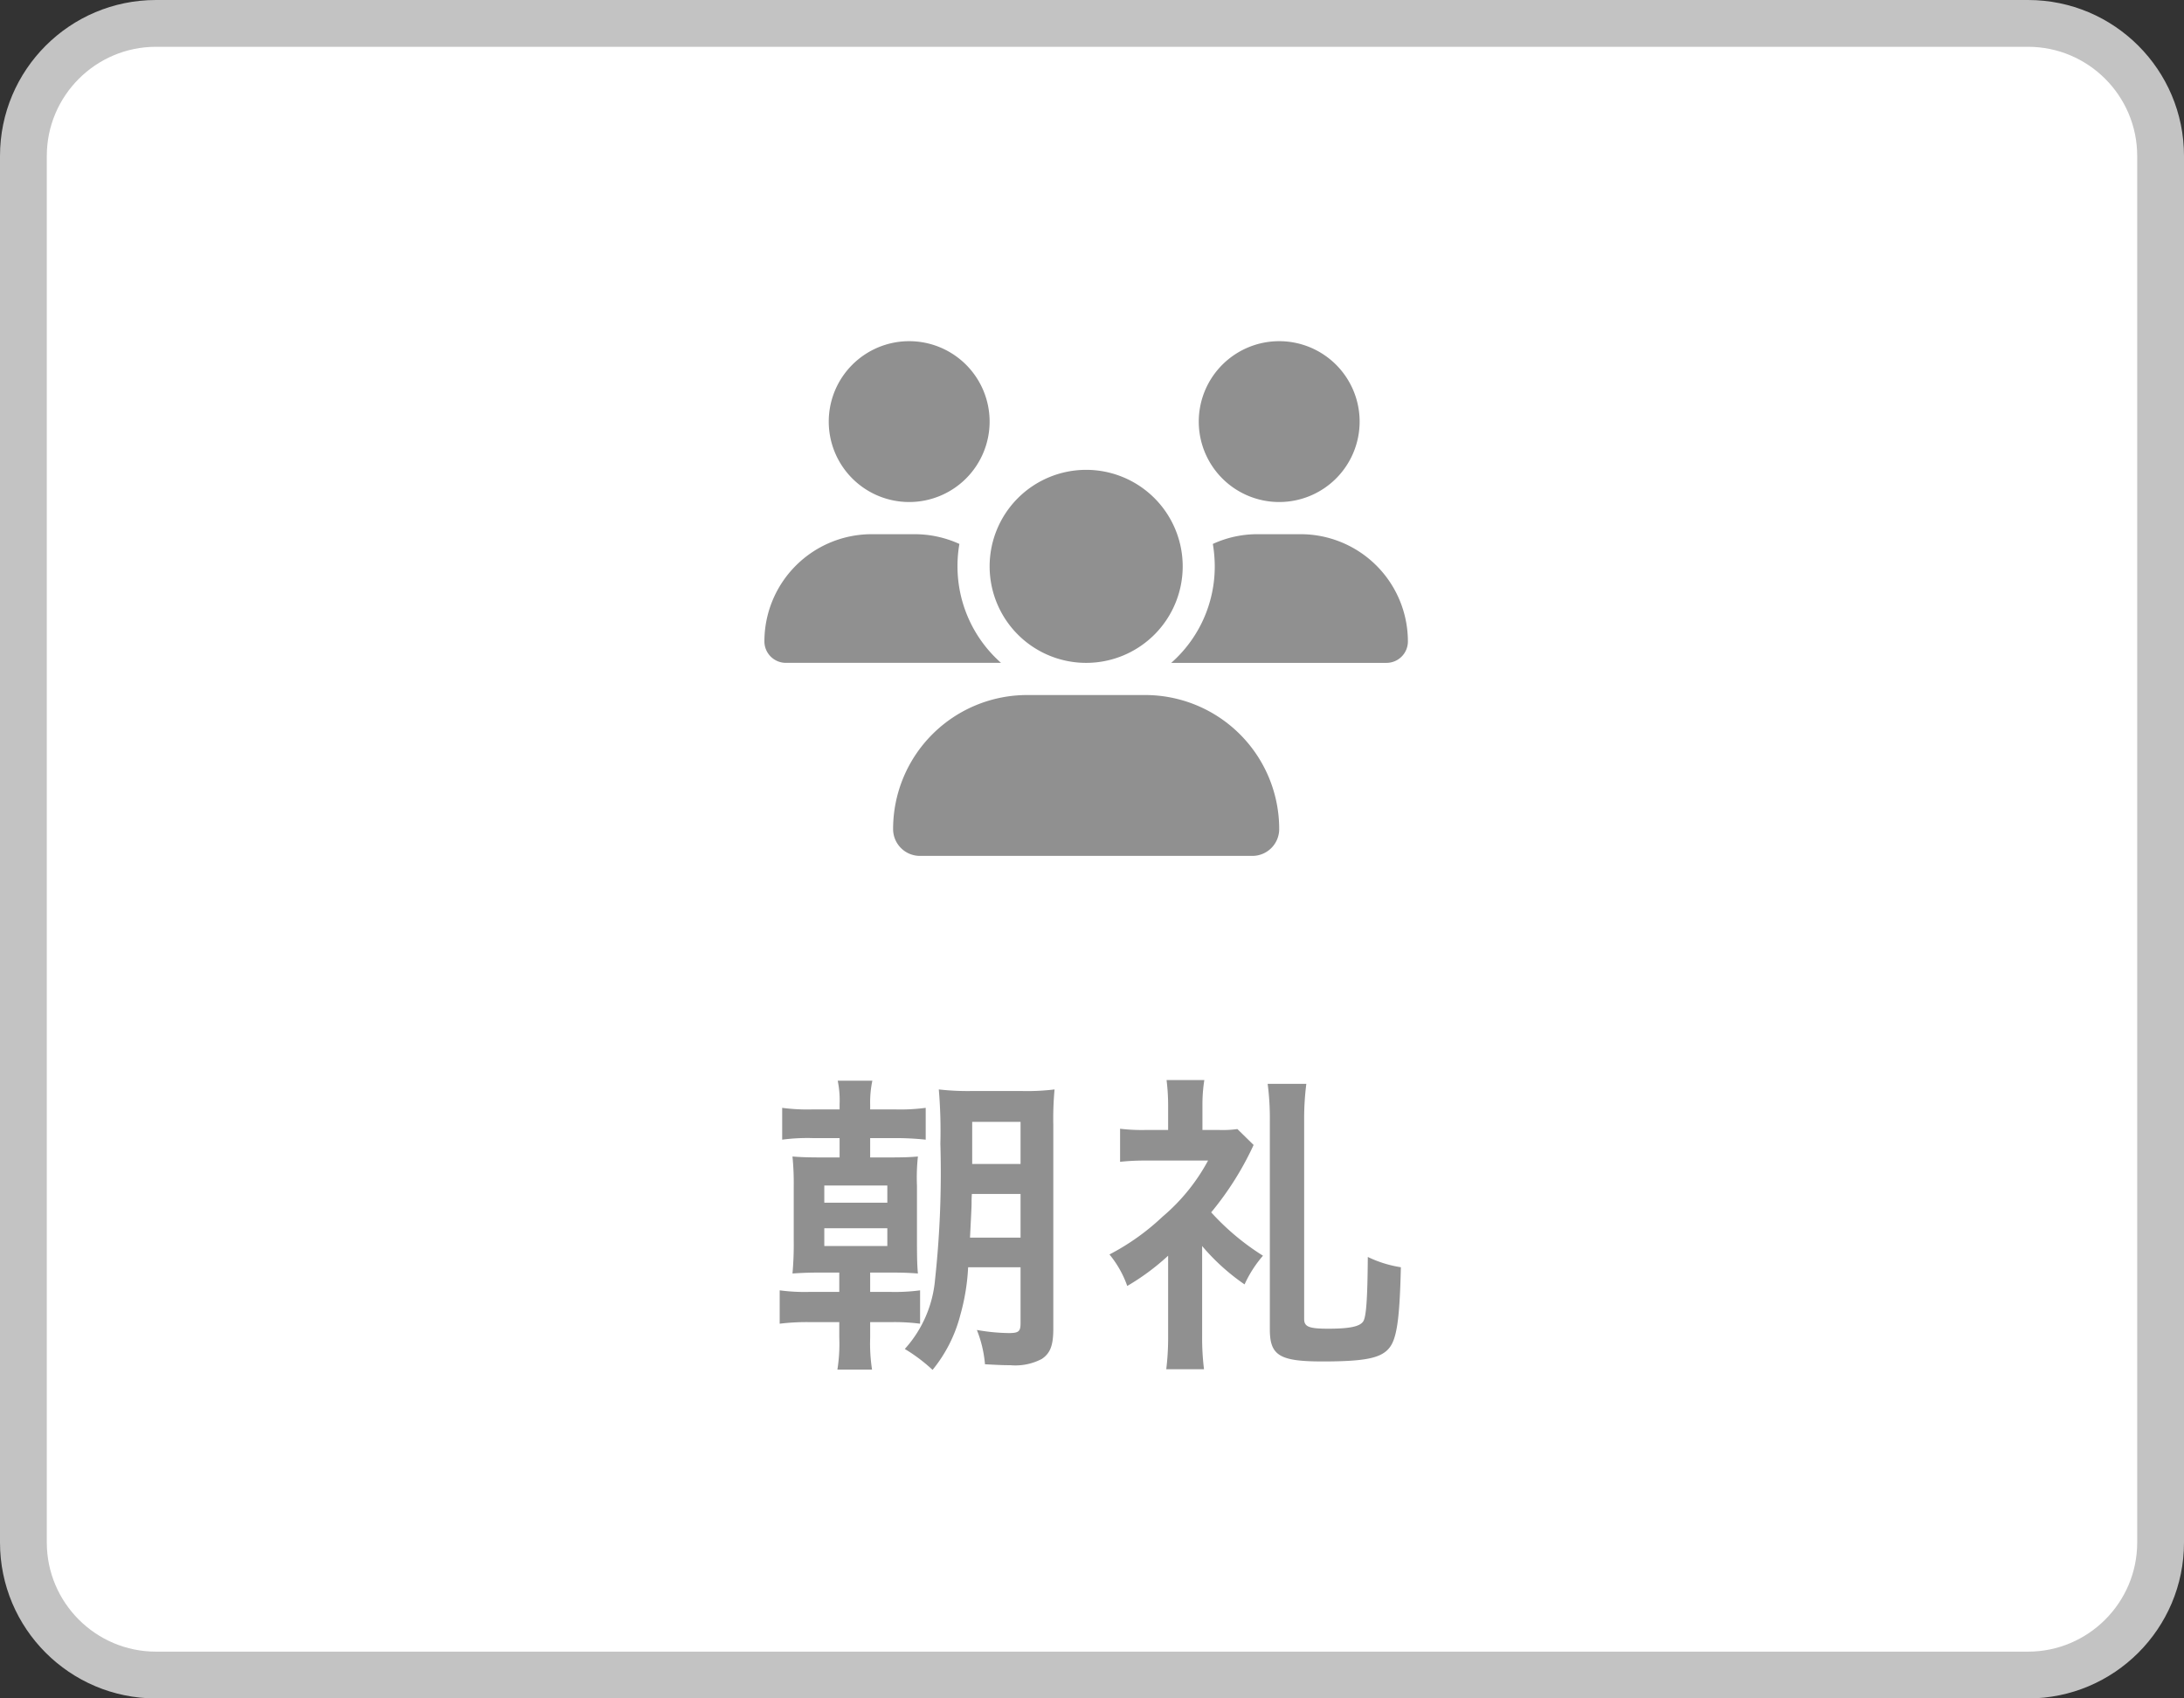 <svg xmlns="http://www.w3.org/2000/svg" width="140" height="108.892" viewBox="0 0 140 108.892">
  <rect x="0" y="0" width="140" height="108.892" fill="#333333" stroke="none"/>
  <g id="グループ_36" data-name="グループ 36" transform="translate(-531 -490.893)">
    <g id="パス_9" data-name="パス 9" transform="translate(531 490.893)" fill="#fff">
      <path d="M 130 107.392 L 10 107.392 C 5.313 107.392 1.5 103.579 1.5 98.892 L 1.5 10 C 1.5 5.313 5.313 1.5 10 1.5 L 130 1.5 C 134.687 1.5 138.5 5.313 138.5 10 L 138.5 98.892 C 138.5 103.579 134.687 107.392 130 107.392 Z" stroke="none"/>
      <path d="M 10 3 C 6.14 3 3 6.14 3 10 L 3 98.892 C 3 102.752 6.14 105.892 10 105.892 L 130 105.892 C 133.86 105.892 137 102.752 137 98.892 L 137 10 C 137 6.14 133.86 3 130 3 L 10 3 M 10 0 L 130 0 C 135.523 0 140 4.477 140 10 L 140 98.892 C 140 104.415 135.523 108.892 130 108.892 L 10 108.892 C 4.477 108.892 0 104.415 0 98.892 L 0 10 C 0 4.477 4.477 0 10 0 Z" stroke="none" fill="#c3c3c3"/>
    </g>
    <path id="パス_11" data-name="パス 11" d="M4.82-14.98H3.12a12.2,12.2,0,0,1-1.98-.1v2.04a12.351,12.351,0,0,1,1.98-.1h1.7v1.24H3.74c-1.02,0-1.44-.02-1.94-.06a17.462,17.462,0,0,1,.08,1.92V-6.6A20.759,20.759,0,0,1,1.8-4.46c.62-.04,1.06-.06,1.94-.06H4.8v1.24H2.94a12.069,12.069,0,0,1-1.96-.1v2.14A14.238,14.238,0,0,1,3-1.34H4.8v1A10.571,10.571,0,0,1,4.68,1.7H6.9A10.949,10.949,0,0,1,6.78-.34v-1H8.06a12.75,12.75,0,0,1,1.92.1V-3.38a12.092,12.092,0,0,1-1.94.1H6.78V-4.52H7.94c.96,0,1.34.02,1.9.06-.04-.46-.06-.84-.06-2.18v-3.44a12.745,12.745,0,0,1,.06-1.88c-.46.04-.82.06-1.9.06H6.78v-1.24H8.36a18.337,18.337,0,0,1,1.98.1v-2.04a12.351,12.351,0,0,1-1.98.1H6.78v-.3a6.737,6.737,0,0,1,.14-1.54H4.7a6.276,6.276,0,0,1,.12,1.52ZM3.84-10.1H7.88V-9H3.84Zm0,2.74H7.88v1.14H3.84Zm12.58,2.5v3.58c0,.54-.12.64-.76.64a12.344,12.344,0,0,1-2.04-.2,7.7,7.7,0,0,1,.52,2.2c1.1.06,1.28.06,1.62.06a3.643,3.643,0,0,0,2.02-.4c.54-.36.74-.86.74-1.94V-13.98a20.145,20.145,0,0,1,.08-2.28,14.7,14.7,0,0,1-2.16.1H13.38a16.566,16.566,0,0,1-2.2-.1,31.777,31.777,0,0,1,.1,3.48,63.623,63.623,0,0,1-.34,8.7A7.611,7.611,0,0,1,9,.38a10.635,10.635,0,0,1,1.78,1.34A9.169,9.169,0,0,0,12.56-1.8a13.7,13.7,0,0,0,.5-3.06Zm-3.24-1.9c.06-1.2.1-1.94.1-2.18,0-.14,0-.36.02-.62h3.12v2.8Zm.14-4.72v-2.7h3.1v2.7ZM28.06-6.22a13.712,13.712,0,0,0,2.72,2.46A7.651,7.651,0,0,1,31.96-5.6a15.842,15.842,0,0,1-3.32-2.78,19.633,19.633,0,0,0,2.72-4.32l-1.04-1.02a6.817,6.817,0,0,1-1.14.06h-1.1v-1.58a10.088,10.088,0,0,1,.12-1.62H25.78a13.2,13.2,0,0,1,.1,1.6v1.6h-1.5a11.632,11.632,0,0,1-1.58-.08v2.12a14.788,14.788,0,0,1,1.68-.08h3.96a12.386,12.386,0,0,1-2.92,3.6,15.025,15.025,0,0,1-3.4,2.42,6.683,6.683,0,0,1,1.14,2.02A15.034,15.034,0,0,0,25.88-5.6V-.42a16.537,16.537,0,0,1-.12,2.1h2.42a16.315,16.315,0,0,1-.12-2.1Zm4.2-10.4a16.921,16.921,0,0,1,.14,2.34V-.88c0,1.68.62,2.06,3.38,2.06,2.64,0,3.68-.2,4.22-.8.54-.58.72-1.88.8-5.24a7.522,7.522,0,0,1-2.12-.66c-.02,2.68-.1,3.86-.3,4.14-.22.32-.86.46-2.24.46-1.22,0-1.54-.12-1.54-.62V-14.3a17.423,17.423,0,0,1,.14-2.32Z" transform="translate(580 577)" fill="#909090"/>
    <path id="users-solid" d="M9.281,0A5.156,5.156,0,1,1,4.125,5.156,5.156,5.156,0,0,1,9.281,0ZM33,0a5.156,5.156,0,1,1-5.156,5.156A5.156,5.156,0,0,1,33,0ZM0,19.252a6.88,6.88,0,0,1,6.877-6.877H9.629A6.914,6.914,0,0,1,12.5,13a8.111,8.111,0,0,0-.122,1.437,8.253,8.253,0,0,0,2.791,6.187H1.373A1.378,1.378,0,0,1,0,19.252Zm26.123,1.373h-.045a8.23,8.23,0,0,0,2.791-6.187A8.827,8.827,0,0,0,28.746,13a6.814,6.814,0,0,1,2.875-.625h2.752a6.88,6.88,0,0,1,6.877,6.877,1.374,1.374,0,0,1-1.373,1.373ZM14.438,14.438a6.188,6.188,0,1,1,6.188,6.187,6.187,6.187,0,0,1-6.188-6.187ZM8.25,31.279a8.593,8.593,0,0,1,8.592-8.592h7.567A8.593,8.593,0,0,1,33,31.279,1.721,1.721,0,0,1,31.279,33H9.971A1.721,1.721,0,0,1,8.25,31.279Z" transform="translate(580 512.767)" fill="#909090"/>
  </g>
</svg>
